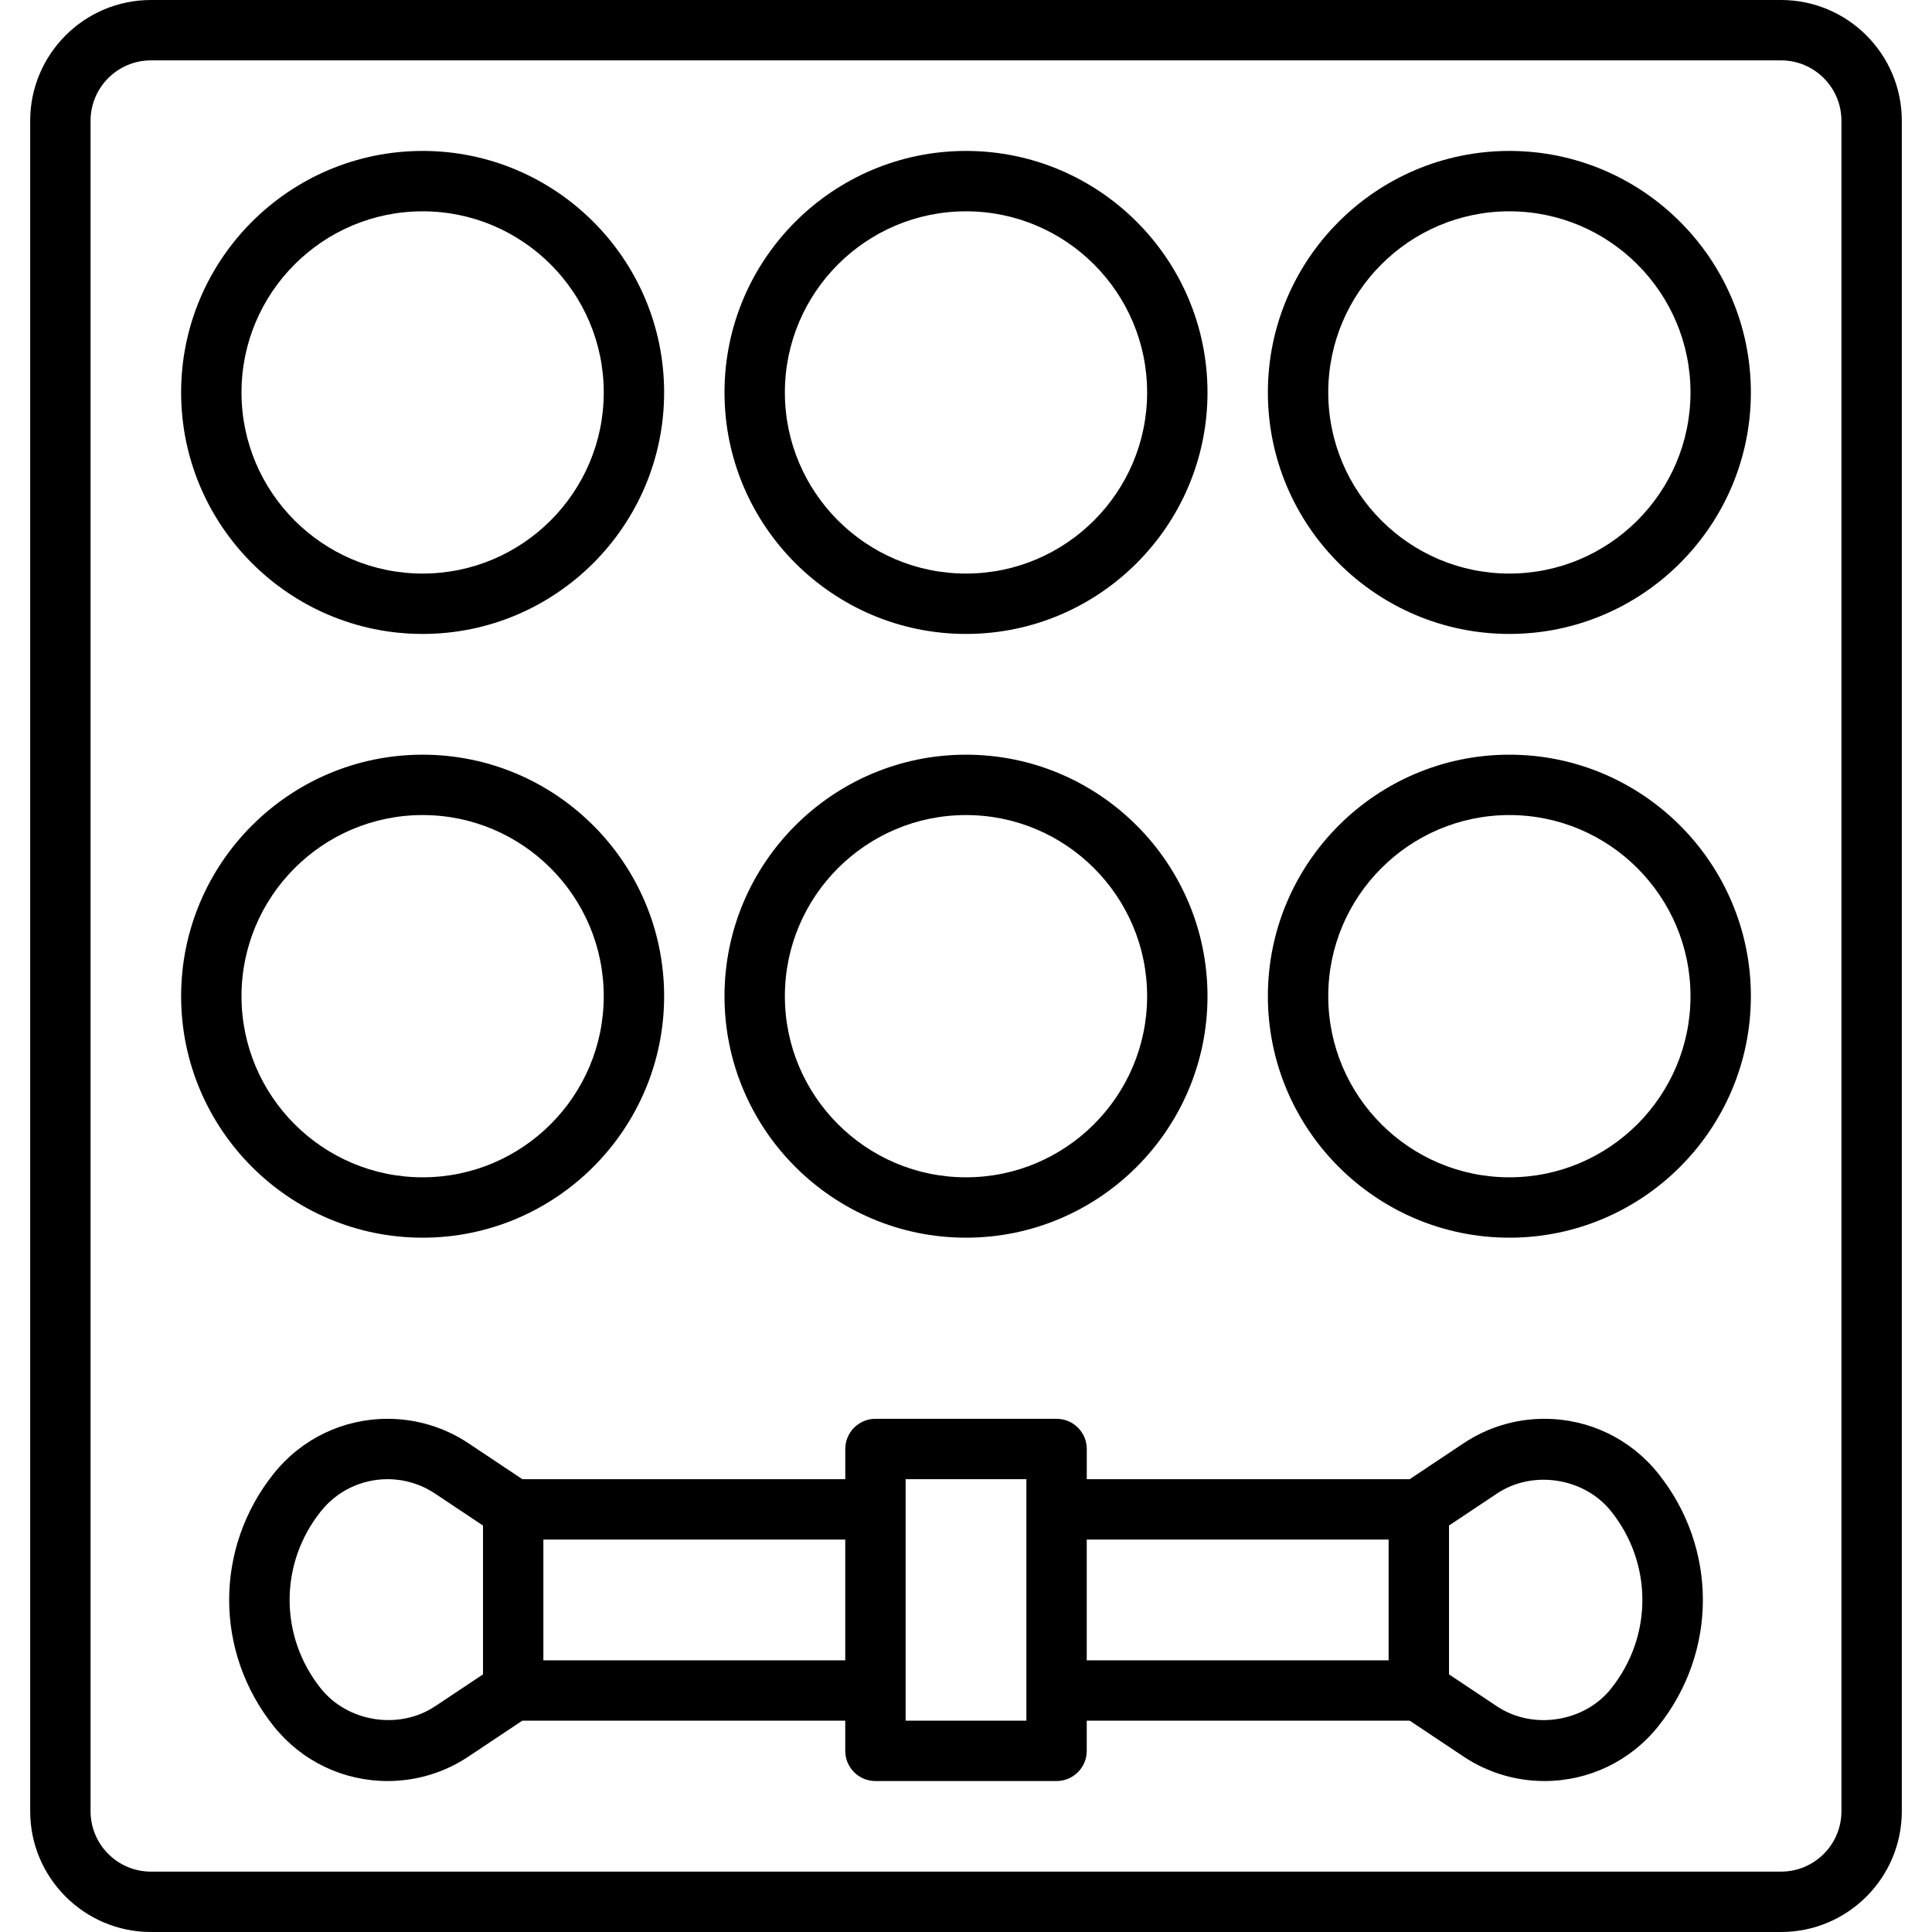 <?xml version="1.0" encoding="UTF-8"?> <svg xmlns="http://www.w3.org/2000/svg" id="Layer_1-2" viewBox="0 0 64 64"><g id="Eyeshadow"><path d="m59,0H5C2.794,0,1,1.794,1,4v56c0,2.206,1.794,4,4,4h54c2.206,0,4-1.794,4-4V4c0-2.206-1.794-4-4-4Zm2,60c0,1.103-.897,2-2,2H5c-1.103,0-2-.897-2-2V4c0-1.103.897-2,2-2h54c1.103,0,2,.897,2,2v56Z" style="stroke-width:0px;"></path><path d="m14,21c4.411,0,8-3.589,8-8s-3.589-8-8-8-8,3.589-8,8,3.589,8,8,8Zm0-14c3.309,0,6,2.691,6,6s-2.691,6-6,6-6-2.691-6-6,2.691-6,6-6Z" style="stroke-width:0px;"></path><path d="m32,21c4.411,0,8-3.589,8-8s-3.589-8-8-8-8,3.589-8,8,3.589,8,8,8Zm0-14c3.309,0,6,2.691,6,6s-2.691,6-6,6-6-2.691-6-6,2.691-6,6-6Z" style="stroke-width:0px;"></path><path d="m50,5c-4.411,0-8,3.589-8,8s3.589,8,8,8,8-3.589,8-8-3.589-8-8-8Zm0,14c-3.309,0-6-2.691-6-6s2.691-6,6-6,6,2.691,6,6-2.691,6-6,6Z" style="stroke-width:0px;"></path><path d="m14,41c4.411,0,8-3.589,8-8s-3.589-8-8-8-8,3.589-8,8,3.589,8,8,8Zm0-14c3.309,0,6,2.691,6,6s-2.691,6-6,6-6-2.691-6-6,2.691-6,6-6Z" style="stroke-width:0px;"></path><path d="m32,41c4.411,0,8-3.589,8-8s-3.589-8-8-8-8,3.589-8,8,3.589,8,8,8Zm0-14c3.309,0,6,2.691,6,6s-2.691,6-6,6-6-2.691-6-6,2.691-6,6-6Z" style="stroke-width:0px;"></path><path d="m50,25c-4.411,0-8,3.589-8,8s3.589,8,8,8,8-3.589,8-8-3.589-8-8-8Zm0,14c-3.309,0-6-2.691-6-6s2.691-6,6-6,6,2.691,6,6-2.691,6-6,6Z" style="stroke-width:0px;"></path><path d="m51.16,47c-.957,0-1.884.28-2.679.812l-1.783,1.188h-10.697v-1c0-.553-.448-1-1-1h-6c-.552,0-1,.447-1,1v1h-10.697l-1.783-1.188c-.796-.531-1.723-.812-2.68-.812-1.475,0-2.85.661-3.771,1.812-1.972,2.466-1.972,5.909,0,8.375.921,1.151,2.296,1.812,3.771,1.812.957,0,1.884-.28,2.679-.812l1.783-1.188h10.697v1c0,.553.448,1,1,1h6c.552,0,1-.447,1-1v-1h10.697l1.783,1.188c.796.531,1.723.812,2.68.812,1.475,0,2.85-.661,3.771-1.812,1.972-2.466,1.972-5.909,0-8.375-.921-1.151-2.296-1.812-3.771-1.812Zm-36.75,9.524c-1.185.791-2.889.526-3.779-.587-1.383-1.729-1.383-4.146,0-5.875.54-.676,1.345-1.062,2.209-1.062.561,0,1.104.164,1.57.476l1.59,1.06v4.93l-1.59,1.06Zm3.59-1.524v-4h10v4h-10Zm16,2h-4v-8h4v8Zm2-6h10v4h-10v-4Zm17.369,4.938c-.89,1.113-2.594,1.378-3.779.587l-1.59-1.06v-4.93l1.59-1.06c1.184-.792,2.889-.527,3.779.587,1.383,1.729,1.383,4.146,0,5.875Z" style="stroke-width:0px;"></path></g></svg> 